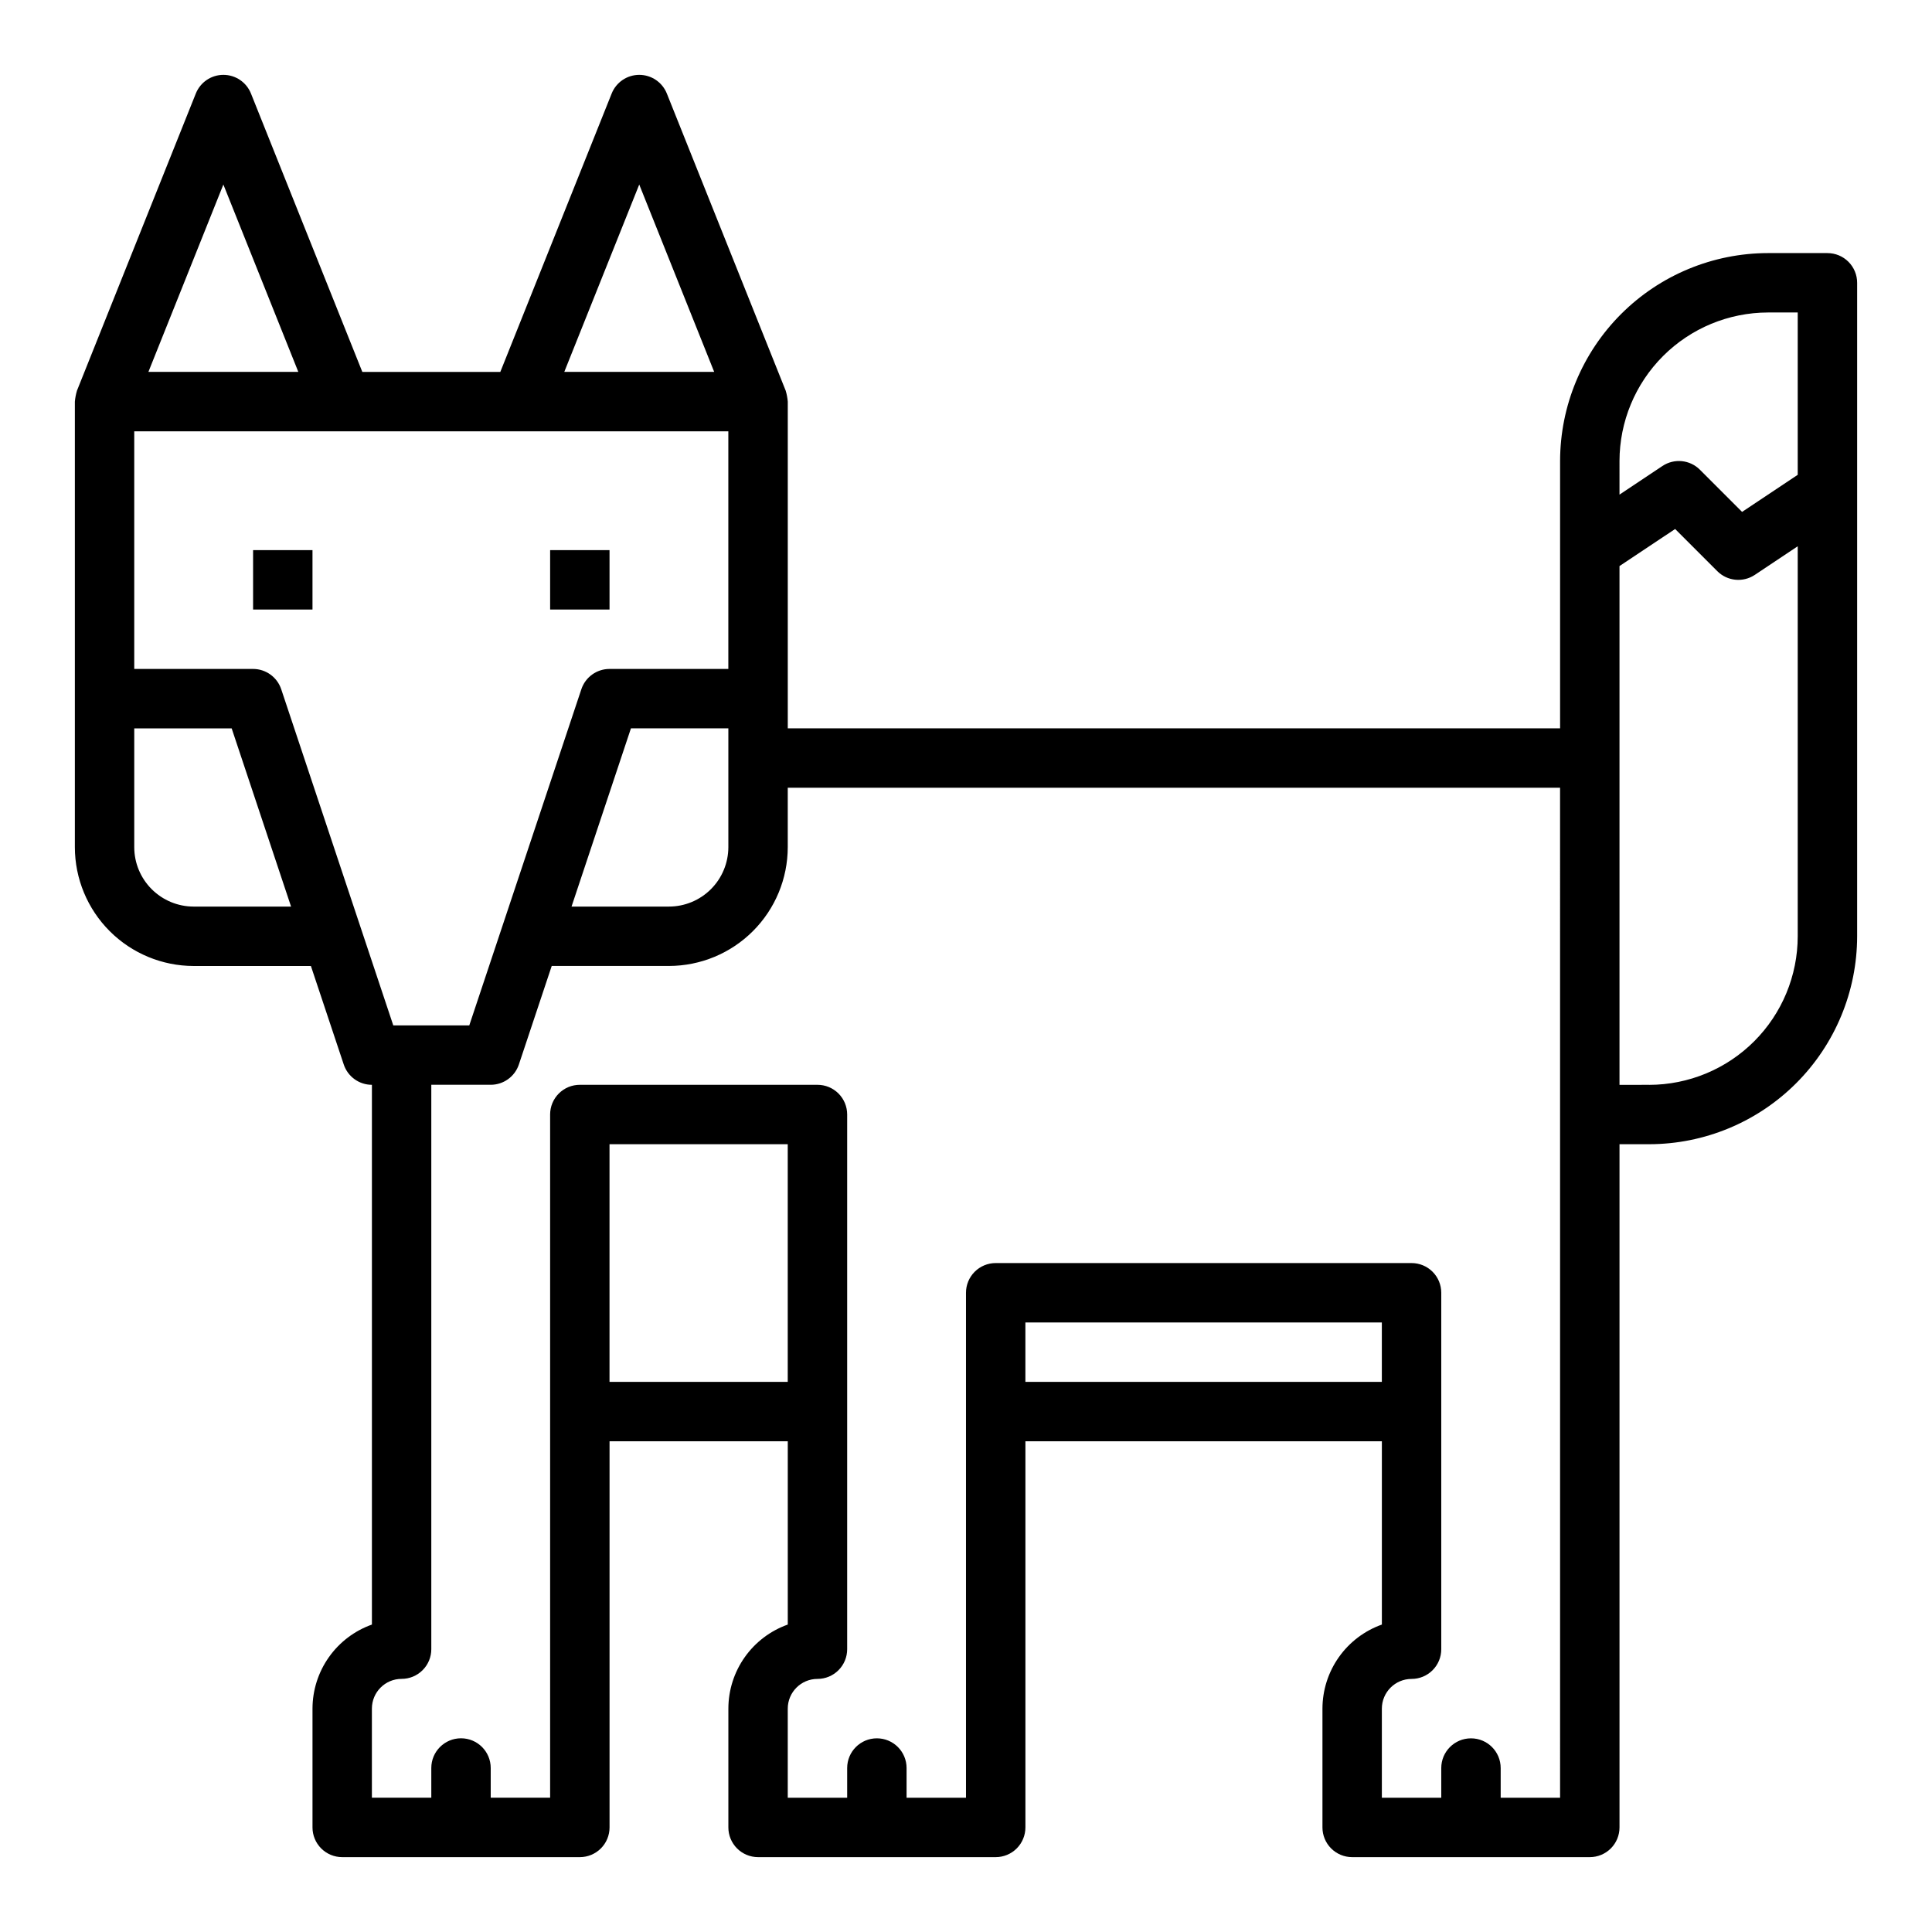 <?xml version="1.0" encoding="UTF-8"?>
<!-- The Best Svg Icon site in the world: iconSvg.co, Visit us! https://iconsvg.co -->
<svg fill="#000000" width="800px" height="800px" version="1.1" viewBox="144 144 512 512" xmlns="http://www.w3.org/2000/svg">
 <g>
  <path d="m628.29 211.07h-15.746c-14.609 0.016-28.613 5.828-38.945 16.16-10.328 10.328-16.141 24.336-16.16 38.945v70.848h-204.67v-86.594c-0.086-0.988-0.273-1.969-0.559-2.922l-0.055-0.141-0.008-0.008-31.426-78.57c-1.195-2.992-4.094-4.953-7.312-4.953s-6.117 1.961-7.312 4.953l-29.508 73.77h-36.57l-29.508-73.77c-1.195-2.992-4.09-4.953-7.309-4.953-3.223 0-6.117 1.961-7.312 4.953l-31.43 78.574-0.004 0.004-0.059 0.141h0.004c-0.285 0.953-0.473 1.934-0.562 2.922v118.08c0.012 8.348 3.332 16.352 9.234 22.254 5.902 5.906 13.906 9.223 22.254 9.234h31.066l8.703 26.105c1.07 3.215 4.078 5.383 7.465 5.383v143.04c-4.602 1.637-8.586 4.652-11.402 8.641-2.82 3.988-4.336 8.75-4.344 13.633v31.488c0 2.086 0.828 4.09 2.305 5.566 1.477 1.477 3.481 2.305 5.57 2.305h62.977c2.086 0 4.09-0.828 5.566-2.305 1.477-1.477 2.305-3.481 2.305-5.566v-102.34h47.23v48.578c-4.602 1.637-8.582 4.652-11.402 8.641-2.82 3.988-4.336 8.75-4.34 13.633v31.488c-0.004 2.086 0.828 4.09 2.305 5.566 1.477 1.477 3.477 2.305 5.566 2.305h62.977c2.086 0 4.09-0.828 5.566-2.305 1.477-1.477 2.305-3.481 2.305-5.566v-102.34h94.465v48.578c-4.602 1.637-8.586 4.652-11.402 8.641-2.82 3.988-4.336 8.75-4.344 13.633v31.488c0 2.086 0.828 4.09 2.305 5.566 1.477 1.477 3.481 2.305 5.57 2.305h62.977c2.086 0 4.09-0.828 5.566-2.305 1.477-1.477 2.305-3.481 2.305-5.566v-181.06h7.871c14.609-0.016 28.613-5.828 38.945-16.16 10.332-10.328 16.141-24.336 16.16-38.945v-173.18c0-2.086-0.828-4.09-2.305-5.566-1.477-1.477-3.481-2.305-5.566-2.305zm-55.105 55.105c0.012-10.438 4.164-20.441 11.543-27.82 7.379-7.379 17.383-11.527 27.816-11.543h7.871v43.02l-14.746 9.824-11.176-11.176c-2.652-2.652-6.809-3.066-9.934-0.984l-11.375 7.586zm-261.98 70.848h25.816v31.488c-0.008 4.172-1.668 8.176-4.617 11.125-2.953 2.953-6.953 4.613-11.129 4.617h-25.812zm2.199-144.12 19.863 49.652h-39.727zm-110.21 0 19.863 49.652h-39.73zm17.941 191.35h-25.816c-4.172-0.004-8.172-1.664-11.125-4.617-2.953-2.949-4.613-6.953-4.617-11.125v-31.488h25.816zm-2.606-57.594c-1.07-3.215-4.078-5.383-7.465-5.383h-31.488v-62.977h157.44v62.977h-31.488c-3.387 0-6.394 2.168-7.465 5.383l-29.699 89.082h-20.141zm87 183.55v-62.977h47.23v62.977zm110.21 0v-15.746h94.465v15.742zm141.7 110.21h-15.742v-7.871c0-4.348-3.523-7.871-7.871-7.871-4.348 0-7.875 3.523-7.875 7.871v7.871h-15.742v-23.613c0.004-4.348 3.527-7.871 7.871-7.875 2.09 0.004 4.094-0.828 5.57-2.305 1.477-1.477 2.305-3.477 2.301-5.566v-94.465c0.004-2.086-0.824-4.09-2.301-5.566-1.477-1.477-3.481-2.305-5.57-2.305h-110.21c-2.09 0-4.09 0.828-5.566 2.305-1.477 1.477-2.309 3.481-2.305 5.566v133.82h-15.746v-7.871c0-4.348-3.523-7.871-7.871-7.871-4.348 0-7.871 3.523-7.871 7.871v7.871h-15.746v-23.613c0.004-4.348 3.527-7.871 7.871-7.875 2.09 0.004 4.094-0.828 5.57-2.305 1.477-1.477 2.305-3.477 2.305-5.566v-141.7c0-2.09-0.828-4.094-2.305-5.57-1.477-1.477-3.481-2.305-5.57-2.301h-62.973c-2.09-0.004-4.094 0.824-5.57 2.301-1.477 1.477-2.305 3.481-2.305 5.57v181.05h-15.742v-7.871c0-4.348-3.523-7.871-7.871-7.871-4.348 0-7.875 3.523-7.875 7.871v7.871h-15.742v-23.613c0.004-4.348 3.523-7.871 7.871-7.875 2.09 0.004 4.09-0.828 5.566-2.305 1.477-1.477 2.309-3.477 2.305-5.566v-149.57h15.746c3.387 0 6.394-2.168 7.465-5.383l8.703-26.105h31.062c8.348-0.012 16.355-3.328 22.258-9.234 5.902-5.902 9.223-13.906 9.23-22.254v-15.746h204.67zm23.617-188.93-7.871 0.004v-137.48l14.746-9.824 11.176 11.176c2.652 2.652 6.809 3.066 9.934 0.984l11.375-7.586v103.37c-0.012 10.438-4.16 20.441-11.539 27.82-7.379 7.379-17.383 11.527-27.82 11.543z"/>
  <path d="m211.07 289.79h15.742v15.742h-15.742z"/>
  <path d="m289.79 289.79h15.742v15.742h-15.742z"/>
 </g>
</svg>